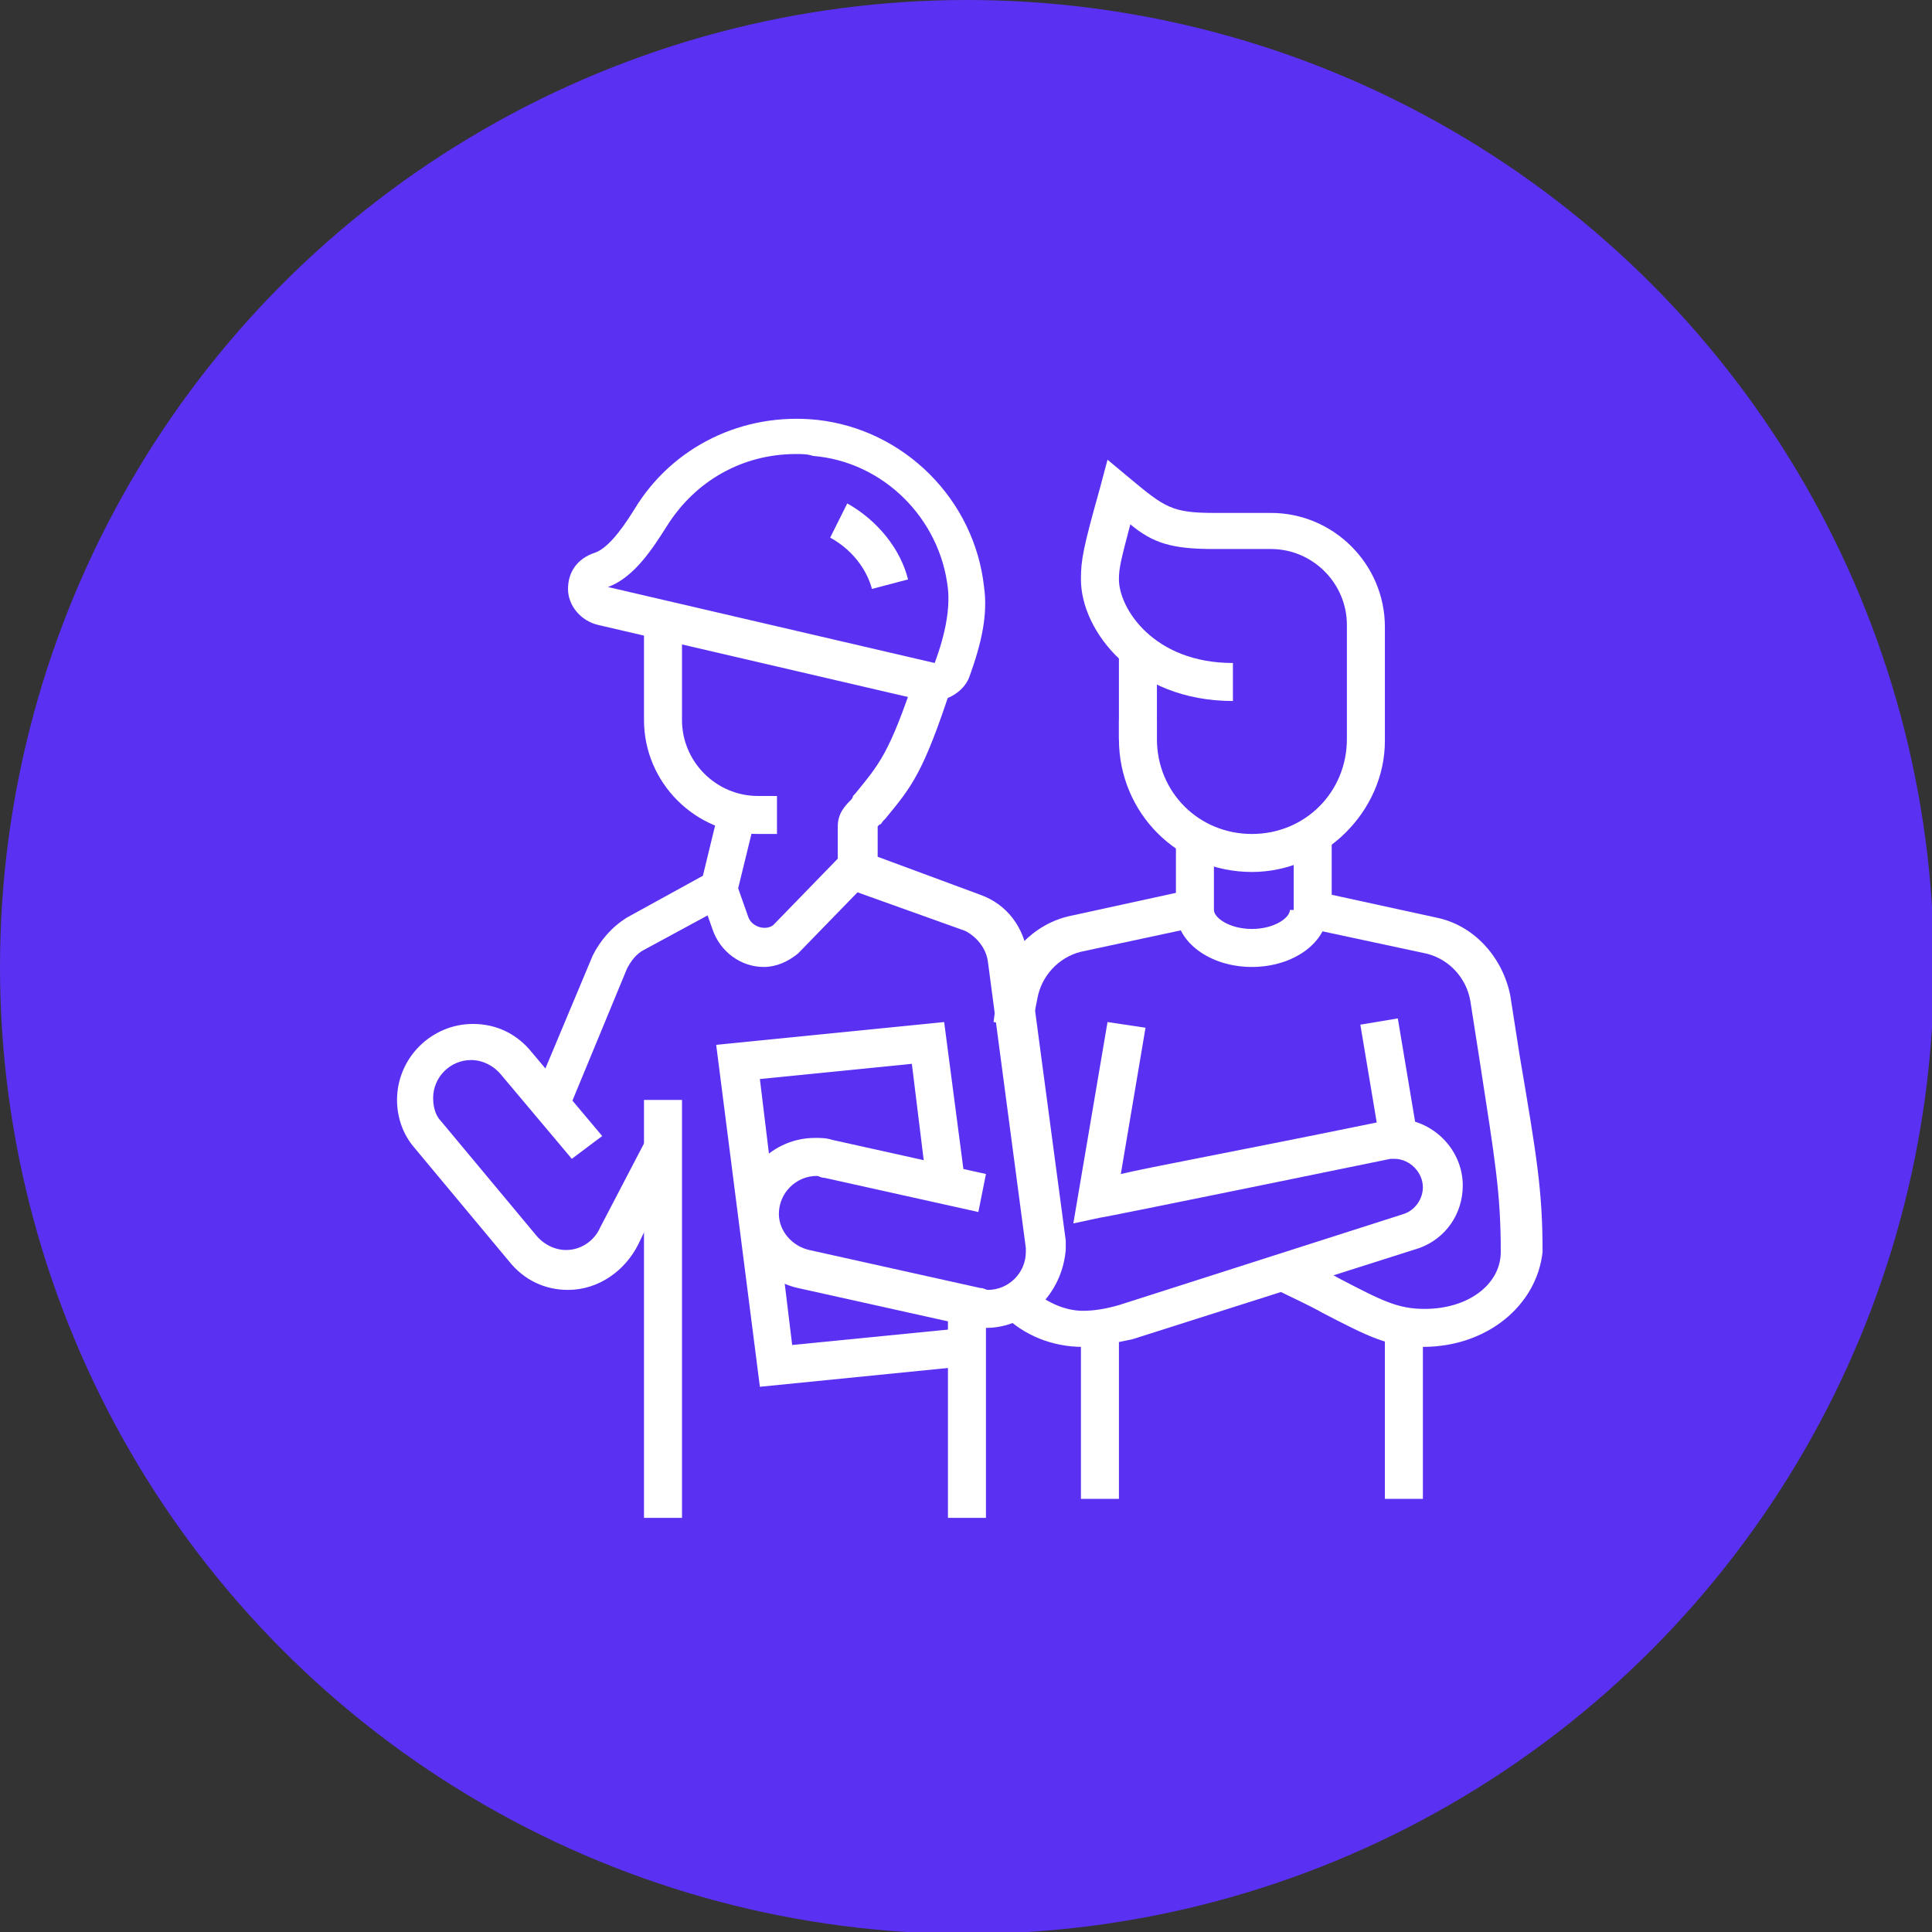 <?xml version="1.0" encoding="utf-8"?>
<!-- Generator: Adobe Illustrator 24.1.0, SVG Export Plug-In . SVG Version: 6.00 Build 0)  -->
<svg version="1.1" id="Layer_1" xmlns="http://www.w3.org/2000/svg" xmlns:xlink="http://www.w3.org/1999/xlink" x="0px" y="0px"
	 width="101.7px" height="101.7px" viewBox="0 0 101.7 101.7" style="enable-background:new 0 0 101.7 101.7;" xml:space="preserve"
	>
<rect x="0" y="0" width="101.7" height="101.7" fill="#333333" stroke="none"/>
<style type="text/css">
	.st0{fill:#5A31F3;}
	.st1{display:none;}
	.st2{display:inline;fill:#FFFFFF;}
	.st3{fill:#FFFFFF;}
</style>
<circle class="st0" cx="50.9" cy="50.9" r="50.9"/>
<g class="st1">
	<path class="st2" d="M37.5,80.6l-1.7-1l0.4-0.7c0.2-0.3,0.2-0.5,0.2-0.8c0-0.6-0.3-1.2-0.8-1.5l-5.4-3.2c-0.3-0.2-0.5-0.2-0.8-0.2
		c-0.6,0-1.2,0.3-1.5,0.8L27,75.3l-1.7-1.1l0.9-1.3c0.6-1,1.9-1.7,3.2-1.7c0.6,0,1.2,0.2,1.8,0.5l5.4,3.2c1.1,0.7,1.8,1.9,1.8,3.2
		c0,0.6-0.2,1.2-0.5,1.8L37.5,80.6z"/>
	<path class="st2" d="M36.9,77l-0.8-1.8c3.2-1.4,7-3.2,7.6-3.7c1.3-1.3,3.7-5.2,3.7-8.8c0-0.8-0.7-1.5-1.5-1.5
		c-0.3,0-0.6,0.1-0.8,0.2L40,64.7c-0.3,0.3-0.8,0.4-1.3,0.4c-1.3,0-2.3-1-2.3-2.3c0-0.4,0.1-0.8,0.3-1.2l2.5-4
		c0.1-0.2,0.2-0.3,0.2-0.5c0-0.6-0.4-1-1-1c0,0,0,0,0,0c-0.3,0-0.6,0.1-0.8,0.4c-1.2,1.5-4.5,5.5-5.3,7c-0.7,1.4-0.9,6.1-0.9,8.8
		l-2,0c0-0.8,0-7.4,1.1-9.7c1-2.1,5.4-7.2,5.5-7.4c0.5-0.7,1.4-1.1,2.3-1.1c0,0,0,0,0,0c1.7,0,3,1.3,3,3c0,0.6-0.1,1.1-0.4,1.6
		l-2.5,4c0,0,0,0.1,0,0.1c0,0.3,0.2,0.3,0.3,0.3c0.1,0,0.1,0,0.1,0l5.2-3.4c0.6-0.4,1.2-0.6,1.9-0.6c1.9,0,3.5,1.6,3.5,3.5
		c0,4-2.6,8.5-4.3,10.2C44.1,73.9,38.6,76.3,36.9,77z"/>
	<path class="st2" d="M41.7,37.4c-0.2-0.7-0.3-1.5-0.3-2.3c0-3,1.5-5.8,4-7.5l1.1,1.7c-2,1.3-3.1,3.5-3.1,5.8c0,0.6,0.1,1.2,0.2,1.8
		L41.7,37.4z"/>
	<path class="st2" d="M48.7,28.3l-0.5-1.9c0.7-0.2,1.5-0.3,2.3-0.3v2C49.8,28.1,49.2,28.2,48.7,28.3z"/>
	<rect x="36.1" y="51" transform="matrix(0.291 -0.957 0.957 0.291 -19.934 77.132)" class="st2" width="11.9" height="2"/>
	<rect x="41.4" y="53.1" transform="matrix(0.297 -0.955 0.955 0.297 -18.141 83.568)" class="st2" width="12.6" height="2"/>
	<path class="st2" d="M65.4,66.1c-2.2,0-4-1.8-4-4c0-2.2,1.8-4,4-4c2.2,0,4,1.8,4,4C69.4,64.3,67.6,66.1,65.4,66.1z M65.4,60.1
		c-1.1,0-2,0.9-2,2s0.9,2,2,2s2-0.9,2-2S66.5,60.1,65.4,60.1z"/>
	<path class="st2" d="M65.4,73.1c-6.1,0-11-4.9-11-11c0-3.7,1.9-7.2,5-9.2v-9.5h2V54l-0.5,0.3c-2.8,1.6-4.5,4.6-4.5,7.8c0,5,4,9,9,9
		s9-4,9-9c0-3.2-1.7-6.2-4.5-7.8L69.4,54V29.1c0-2.2-1.8-4-4-4c-1.6,0-3.1,1-3.7,2.5l-1.9-0.7c0.9-2.3,3.1-3.8,5.6-3.8
		c3.3,0,6,2.7,6,6v23.8c3.1,2,5,5.5,5,9.2C76.4,68.2,71.5,73.1,65.4,73.1z"/>
	<rect x="64.4" y="43.1" class="st2" width="2" height="16"/>
	<path class="st2" d="M50.4,49.1c-7.7,0-14-6.3-14-14s6.3-14,14-14s14,6.3,14,14S58.1,49.1,50.4,49.1z M50.4,23.1
		c-6.6,0-12,5.4-12,12s5.4,12,12,12s12-5.4,12-12S57,23.1,50.4,23.1z"/>
</g>
<g>
	<rect x="72.1" y="53.8" transform="matrix(0.986 -0.165 0.165 0.986 -8.359 12.788)" class="st3" width="2" height="6.1"/>
	<path class="st3" d="M54.3,54.1l-2-0.3l0.2-1.5c0.3-2,1.9-3.7,3.9-4.1l5.5-1.2v-3h2v4.6l-7,1.5c-1.2,0.3-2.1,1.3-2.3,2.5L54.3,54.1
		z"/>
	<path class="st3" d="M74.9,70.9c-1.8,0-2.8-0.5-5.3-1.8c-0.7-0.4-1.6-0.8-2.6-1.3l0.9-1.8c1.1,0.5,1.9,0.9,2.6,1.3
		c2.3,1.2,3.1,1.6,4.5,1.6c2.3,0,4-1.3,4-3c0-3.1-0.3-4.8-1.1-10l-0.5-3.2c-0.2-1.2-1.1-2.2-2.3-2.5l-7-1.5v-4.6h2v3l5.5,1.2
		c2,0.4,3.5,2.1,3.9,4.1l0.5,3.2c0.9,5.3,1.2,7.1,1.2,10.3C80.9,68.7,78.3,70.9,74.9,70.9z"/>
	<rect x="56.9" y="69.8" class="st3" width="2" height="9.1"/>
	<rect x="72.9" y="69.8" class="st3" width="2" height="9.1"/>
	<path class="st3" d="M65.9,45.9c-3.9,0-7-3.1-7-7v-1h2v1c0,2.8,2.2,5,5,5c2.8,0,5-2.2,5-5v-6c0-2.2-1.8-4-4-4h-3
		c-2.2,0-3.2-0.3-4.4-1.3c-0.5,1.9-0.6,2.3-0.6,2.9c0,1.5,1.8,4.4,6,4.4v2c-5.2,0-8-3.7-8-6.4c0-1,0.1-1.6,1-4.8l0.4-1.5l1.2,1
		c1.8,1.5,2.2,1.8,4.4,1.8h3c3.3,0,6,2.7,6,6v6C72.9,42.7,69.7,45.9,65.9,45.9z"/>
	<rect x="58.9" y="34.2" class="st3" width="2" height="4.7"/>
	<path class="st3" d="M65.9,50.9c-2.2,0-4-1.3-4-3h2c0,0.4,0.8,1,2,1c1.2,0,2-0.6,2-1h2C69.9,49.6,68.1,50.9,65.9,50.9z"/>
	<path class="st3" d="M40.9,43.9h-1c-3.3,0-6-2.7-6-6v-5.3h2v5.3c0,2.2,1.8,4,4,4h1V43.9z"/>
	<path class="st3" d="M45.9,31c-0.3-1.1-1.1-2.1-2.2-2.7l0.9-1.8c1.6,0.9,2.8,2.4,3.2,4L45.9,31z"/>
	<path class="st3" d="M51.9,69.9c-0.3,0-0.6,0-0.9-0.1l-9-2c-1.8-0.4-3.1-2-3.1-3.9c0-2.2,1.8-4,4-4c0.3,0,0.6,0,0.9,0.1l8.1,1.8
		l-0.4,2l-8.1-1.8c-0.2,0-0.3-0.1-0.4-0.1c-1.1,0-2,0.9-2,2c0,0.9,0.7,1.7,1.6,1.9l9,2c0.2,0,0.3,0.1,0.4,0.1c1.1,0,2-0.9,2-2
		c0-0.1,0-0.1,0-0.2l-2-15.1c-0.1-0.7-0.6-1.3-1.2-1.6l-6.7-2.4v-3.1c0-0.7,0.4-1.1,0.7-1.4c0,0,0.1-0.1,0.1-0.2l0.1-0.1
		c1.3-1.6,1.8-2.1,3.2-6.3l1.9,0.6c-1.5,4.6-2.1,5.3-3.5,7l-0.1,0.1c-0.1,0.1-0.1,0.2-0.2,0.2c0,0-0.1,0.1-0.1,0.1v1.6l5.4,2
		c1.4,0.5,2.3,1.7,2.5,3.2l2,15c0,0.2,0,0.4,0,0.5C55.9,68.1,54.1,69.9,51.9,69.9z"/>
	<path class="st3" d="M29.9,58.5l-1.8-0.8l3.1-7.4c0.4-0.8,1-1.5,1.8-2l4-2.2l0.9-3.7l1.9,0.5l-1.1,4.5l-4.8,2.6
		c-0.4,0.2-0.7,0.6-0.9,1L29.9,58.5z"/>
	<path class="st3" d="M29.9,67.9c-1.2,0-2.3-0.5-3.1-1.5l-5-6c-0.6-0.7-0.9-1.6-0.9-2.5c0-2.2,1.8-4,4-4c1.2,0,2.3,0.5,3.1,1.5
		l3.7,4.4L30.1,61l-3.7-4.4c-0.4-0.5-1-0.8-1.6-0.8c-1.1,0-2,0.9-2,2c0,0.6,0.2,1,0.4,1.2l5,6c0.4,0.5,1,0.8,1.6,0.8
		c0.8,0,1.5-0.5,1.8-1.2L34,60l1.8,0.9l-2.2,4.6C32.9,66.9,31.5,67.9,29.9,67.9z"/>
	<rect x="33.9" y="57.9" class="st3" width="2" height="22"/>
	<path class="st3" d="M40.2,50.9c-1.2,0-2.3-0.8-2.7-2l-0.6-1.7l1.9-0.6l0.6,1.7c0.2,0.5,0.9,0.7,1.3,0.4l3.4-3.5l1.4,1.4L42,50.2
		C41.5,50.6,40.9,50.9,40.2,50.9z"/>
	<rect x="49.9" y="68.7" class="st3" width="2" height="11.2"/>
	<polygon class="st3" points="40,73 37.7,55 49.7,53.8 50.8,62.2 48.8,62.5 48,56 40,56.8 41.7,70.8 50.8,69.9 51,71.9 	"/>
	<path class="st3" d="M49.1,36.9c-0.1,0-0.3,0-0.4,0l-17.2-4c-0.9-0.2-1.6-1-1.6-1.9c0-0.9,0.5-1.6,1.4-1.9c0.6-0.2,1.3-1,2.1-2.3
		c2-3.3,5.7-5.1,9.6-4.7c4.6,0.5,8.3,4.2,8.8,8.8c0.2,1.4-0.1,2.9-0.8,4.8C50.7,36.4,49.9,36.9,49.1,36.9z M41.9,23.9
		c-2.8,0-5.3,1.4-6.8,3.8c-0.7,1.1-1.7,2.7-3.1,3.2l0,0c0,0,0,0,0,0l17.2,4c0.6-1.6,0.8-2.9,0.7-3.9c-0.4-3.7-3.4-6.7-7.1-7
		C42.5,23.9,42.2,23.9,41.9,23.9z"/>
	<path class="st3" d="M57,70.9c-1.6,0-3.1-0.6-4.2-1.7l1.4-1.4c0.8,0.7,1.8,1.2,2.8,1.2c0.6,0,1.2-0.1,1.9-0.3l15-4.8
		c0.6-0.2,1-0.8,1-1.4c0-0.8-0.7-1.5-1.5-1.5c-0.1,0-0.2,0-0.2,0c0,0-15.1,3.1-15.3,3.1l-1.4,0.3l1.8-10.6l2,0.3l-1.3,7.7
		c1.7-0.4,5.6-1.1,13.9-2.8c0.2,0,0.4-0.1,0.6-0.1c1.9,0,3.5,1.6,3.5,3.5c0,1.5-0.9,2.8-2.3,3.3l-15.1,4.8
		C58.6,70.7,57.8,70.9,57,70.9z"/>
</g>
<g class="st1">
	<rect x="36.9" y="42.4" class="st2" width="11" height="2"/>
	<rect x="41.9" y="49.4" class="st2" width="5" height="2"/>
	<rect x="37.7" y="59.4" class="st2" width="11.2" height="2"/>
	<rect x="37.9" y="69.4" class="st2" width="12" height="2"/>
	<path class="st2" d="M61.5,73.4h-8l-1.5-7h8L61.5,73.4z M55.1,71.4h4l-0.6-3h-4L55.1,71.4z"/>
	<path class="st2" d="M59.6,64.4h-8.1l-1.7-8h8L59.6,64.4z M53.1,62.4h4l-0.8-4h-4L53.1,62.4z"/>
	<path class="st2" d="M57.5,54.4h-8l-1.7-8h8L57.5,54.4z M51.1,52.4h4l-0.8-4h-4L51.1,52.4z"/>
	<path class="st2" d="M26.3,79.4c-0.4,0-0.7-0.1-1.1-0.3l-3.4-2.2c-0.6-0.4-0.9-1-0.9-1.7c0-0.3,0.1-0.6,0.3-0.9l14-25
		c0.2-0.3,0.4-0.6,0.7-0.7l0.1-0.1l4-1.9c0.2-0.1,0.6-0.2,0.9-0.2c1.1,0,2,0.9,2,2v5c0,0.4-0.1,0.7-0.2,0.8L28,78.4
		C27.6,79,27,79.4,26.3,79.4z M36.9,50.2C36.9,50.2,36.9,50.2,36.9,50.2l-14,25l3.4,2.1l14.6-24.1v-4.9L36.9,50.2z"/>
	<rect x="25.2" y="70.5" transform="matrix(0.516 -0.856 0.856 0.516 -50.286 57.997)" class="st2" width="2" height="6.1"/>
	<polygon class="st2" points="66.1,78.4 34.1,78.4 32,68.5 33.9,68 35.7,76.4 63.6,76.4 56.1,40.4 36.9,40.4 36.9,38.4 57.7,38.4 	
		"/>
	<rect x="32.9" y="38.4" class="st2" width="2" height="2"/>
	<polygon class="st2" points="30,59 25.6,38.4 30.9,38.4 30.9,40.4 28.1,40.4 31.9,58.6 	"/>
	<path class="st2" d="M78.9,35.4H67.5l-4.6-3.7l-4.6,3.7H46.9c-0.7,0-1.4-0.4-1.7-1c-0.4-0.6-0.4-1.4,0-2l4.9-9c0.4-0.6,1-1,1.8-1
		H74c0.7,0,1.4,0.4,1.8,1l4.9,9c0.3,0.6,0.3,1.4,0,2C80.2,35,79.6,35.4,78.9,35.4z M68.2,33.4h10.6l-4.9-9l-22.2,0c0,0,0,0,0,0
		l-4.9,9l10.6,0l5.4-4.3L68.2,33.4z"/>
	<rect x="46.9" y="34.4" class="st2" width="2" height="5"/>
	<rect x="76.9" y="34.4" class="st2" width="2" height="25"/>
	<rect x="61.1" y="58.4" class="st2" width="19.8" height="2"/>
</g>
</svg>
